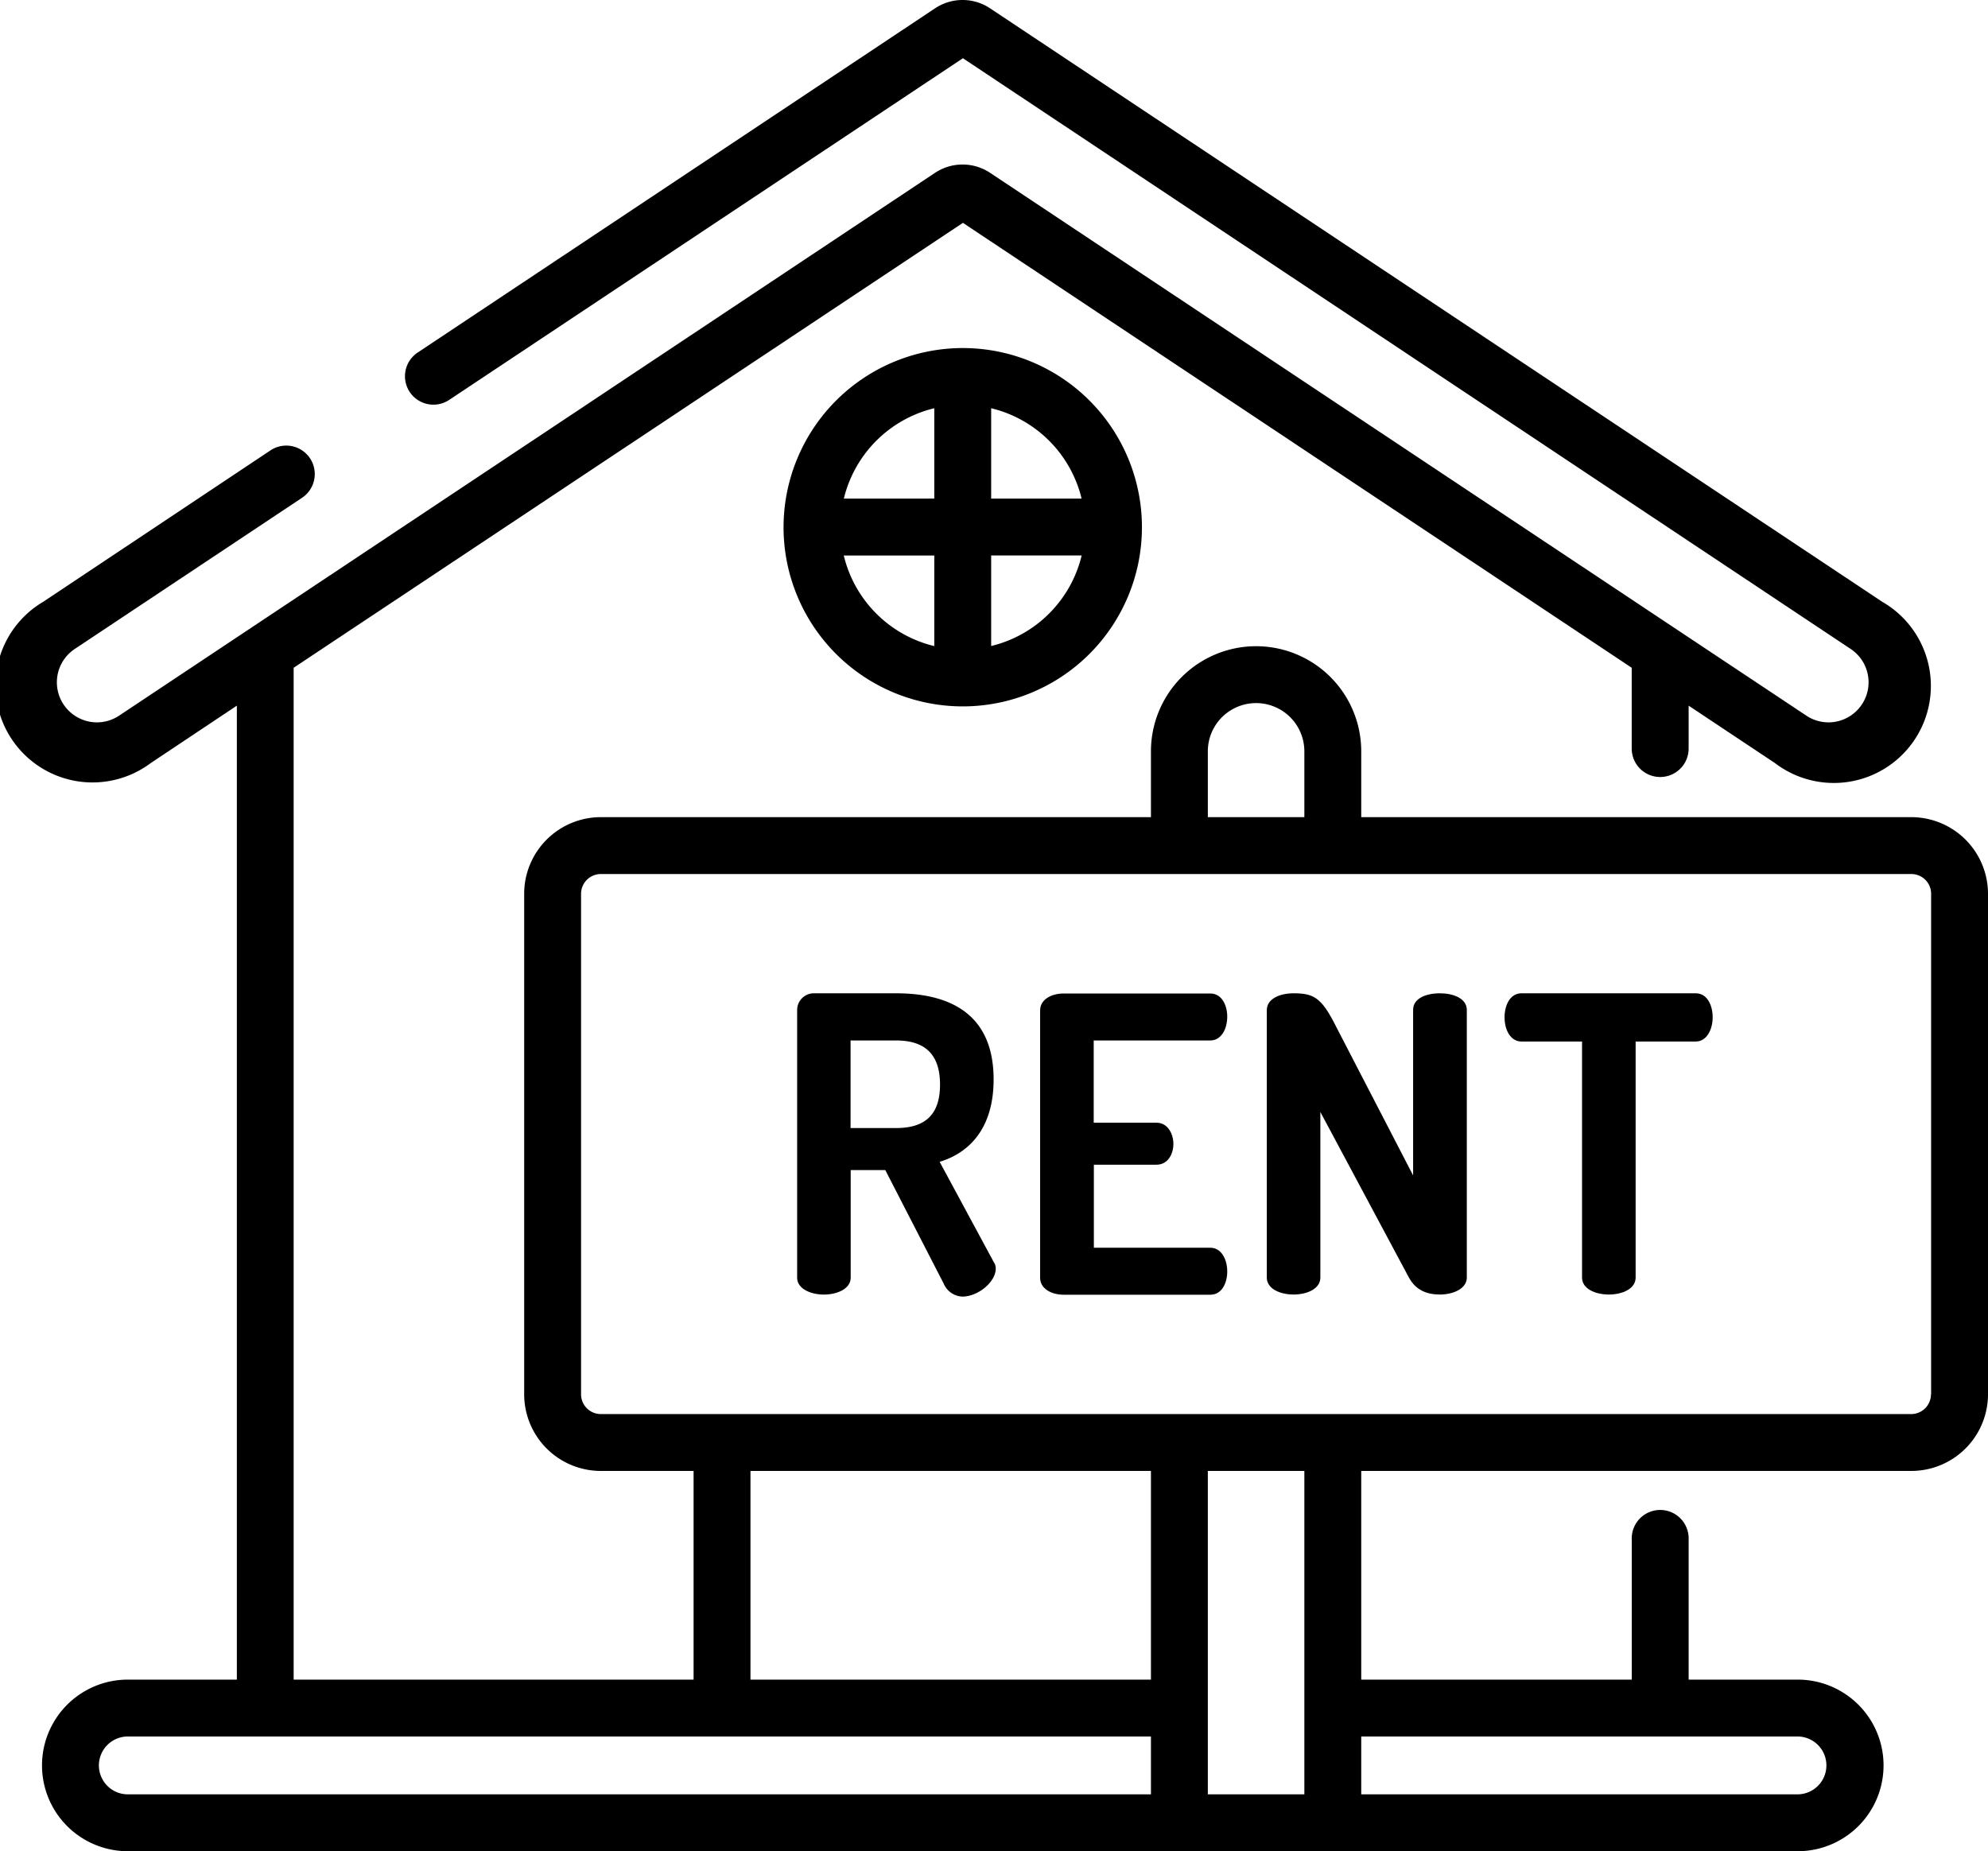 <?xml version="1.0" encoding="UTF-8"?> <svg xmlns="http://www.w3.org/2000/svg" viewBox="0 0 512 476.83"> <title>icon_rented_properties</title> <g id="Layer_2" data-name="Layer 2"> <g id="Capa_1" data-name="Capa 1"> <path d="M492.26,210.48H350.58V193.53a27.08,27.08,0,1,0-54.16,0v16.95H154.74A19.76,19.76,0,0,0,135.1,228.2a19.38,19.38,0,0,0-.1,2V359.14a19.75,19.75,0,0,0,19.73,19.74h23.9v53.75h-103V172L248,57.4,420.24,172h0v20.81a7.33,7.33,0,0,0,14.66,0V181.76l22.2,14.77A25,25,0,1,0,484.75,155L255,2.15a12.77,12.77,0,0,0-14.19,0L107.57,90.81a7.32,7.32,0,0,0,8.11,12.2L248,15,476.64,167.16a10.31,10.31,0,0,1,0,17.17,10.29,10.29,0,0,1-11.43,0L255,44.52a12.81,12.81,0,0,0-14.19,0L30.68,184.33a10.29,10.29,0,0,1-11.43,0,10.31,10.31,0,0,1,0-17.17l58.54-38.94A7.33,7.33,0,1,0,69.67,116L11.14,155a25,25,0,1,0,27.65,41.57L61,181.76V432.63H32.92a22.1,22.1,0,0,0,0,44.2H463a22.1,22.1,0,0,0,0-44.2H434.9v-36.1a7.33,7.33,0,1,0-14.65,0v36.1H350.58V378.88H492.26A19.76,19.76,0,0,0,512,359.14V230.22A19.76,19.76,0,0,0,492.26,210.48ZM311.07,193.53a12.43,12.43,0,0,1,24.86,0v16.95H311.07ZM296.42,462.18H32.92a7.45,7.45,0,1,1,0-14.9h263.5Zm0-29.55H193.28V378.88H296.42Zm39.51,29.55H311.07v-83.3h24.86Zm127-14.9h0a7.45,7.45,0,0,1,0,14.9H350.58v-14.9Zm34.38-88.14a5.09,5.09,0,0,1-5.09,5.09H154.74a5.09,5.09,0,0,1-5.09-5.09V230.22a5.1,5.1,0,0,1,5.09-5.09H492.26a5.09,5.09,0,0,1,5.09,5.09V359.14Z"></path> <path d="M201.8,135.8A46.15,46.15,0,1,0,248,89.65,46.19,46.19,0,0,0,201.8,135.8Zm38.82,30.62a31.59,31.59,0,0,1-23.31-23.33h23.31Zm0-38H217.33a31.58,31.58,0,0,1,23.29-23.27Zm14.65-23.27a31.58,31.58,0,0,1,23.29,23.27H255.27Zm0,37.92h23.31a31.59,31.59,0,0,1-23.31,23.33Z"></path> <path d="M242,299.26c8-2.44,13.9-9,13.9-21.23,0-16.87-11.25-22.18-25.15-22.18h-21a4.31,4.31,0,0,0-4.45,4.25v69c0,2.86,3.5,4.35,6.9,4.35s6.89-1.49,6.89-4.35V301.38H228l15.07,29.3a5.44,5.44,0,0,0,4.78,3.29c4,0,8.6-3.72,8.6-7.22a2.91,2.91,0,0,0-.53-1.7Zm-11.25-8.7H219.06V268h11.68c6.9,0,11.36,3,11.36,11.36S237.64,290.56,230.74,290.56Z"></path> <path d="M311.72,268c2.76,0,4.35-2.87,4.35-6.16,0-2.86-1.38-5.94-4.35-5.94H273.93c-3.08,0-6.05,1.49-6.05,4.35v68.89c0,2.86,3,4.35,6.05,4.35h37.79c3,0,4.35-3.08,4.35-5.95,0-3.29-1.59-6.15-4.35-6.15h-30V300h16.13c3,0,4.35-2.86,4.35-5.3,0-2.87-1.59-5.52-4.35-5.52H281.68V268Z"></path> <path d="M370.83,255.85c-3.5,0-6.89,1.27-6.89,4.25v42.66l-20.49-39.59c-3.29-6.26-5.31-7.32-10.3-7.32-3.5,0-6.89,1.38-6.89,4.35v68.89c0,2.86,3.39,4.35,6.89,4.35s6.9-1.49,6.9-4.35V286.42l22.82,42.67c1.81,3.29,4.67,4.35,8,4.35s6.9-1.49,6.9-4.35v-69C377.73,257.12,374.23,255.85,370.83,255.85Z"></path> <path d="M436.74,255.85H391.85c-3,0-4.36,3.19-4.36,6.16,0,3.39,1.6,6.26,4.36,6.26h15.6v60.82c0,2.86,3.39,4.35,6.9,4.35s6.9-1.49,6.9-4.35V268.27h15.49c2.76,0,4.35-3,4.35-6.26C441.09,259,439.71,255.85,436.74,255.85Z"></path> </g> </g> </svg> 